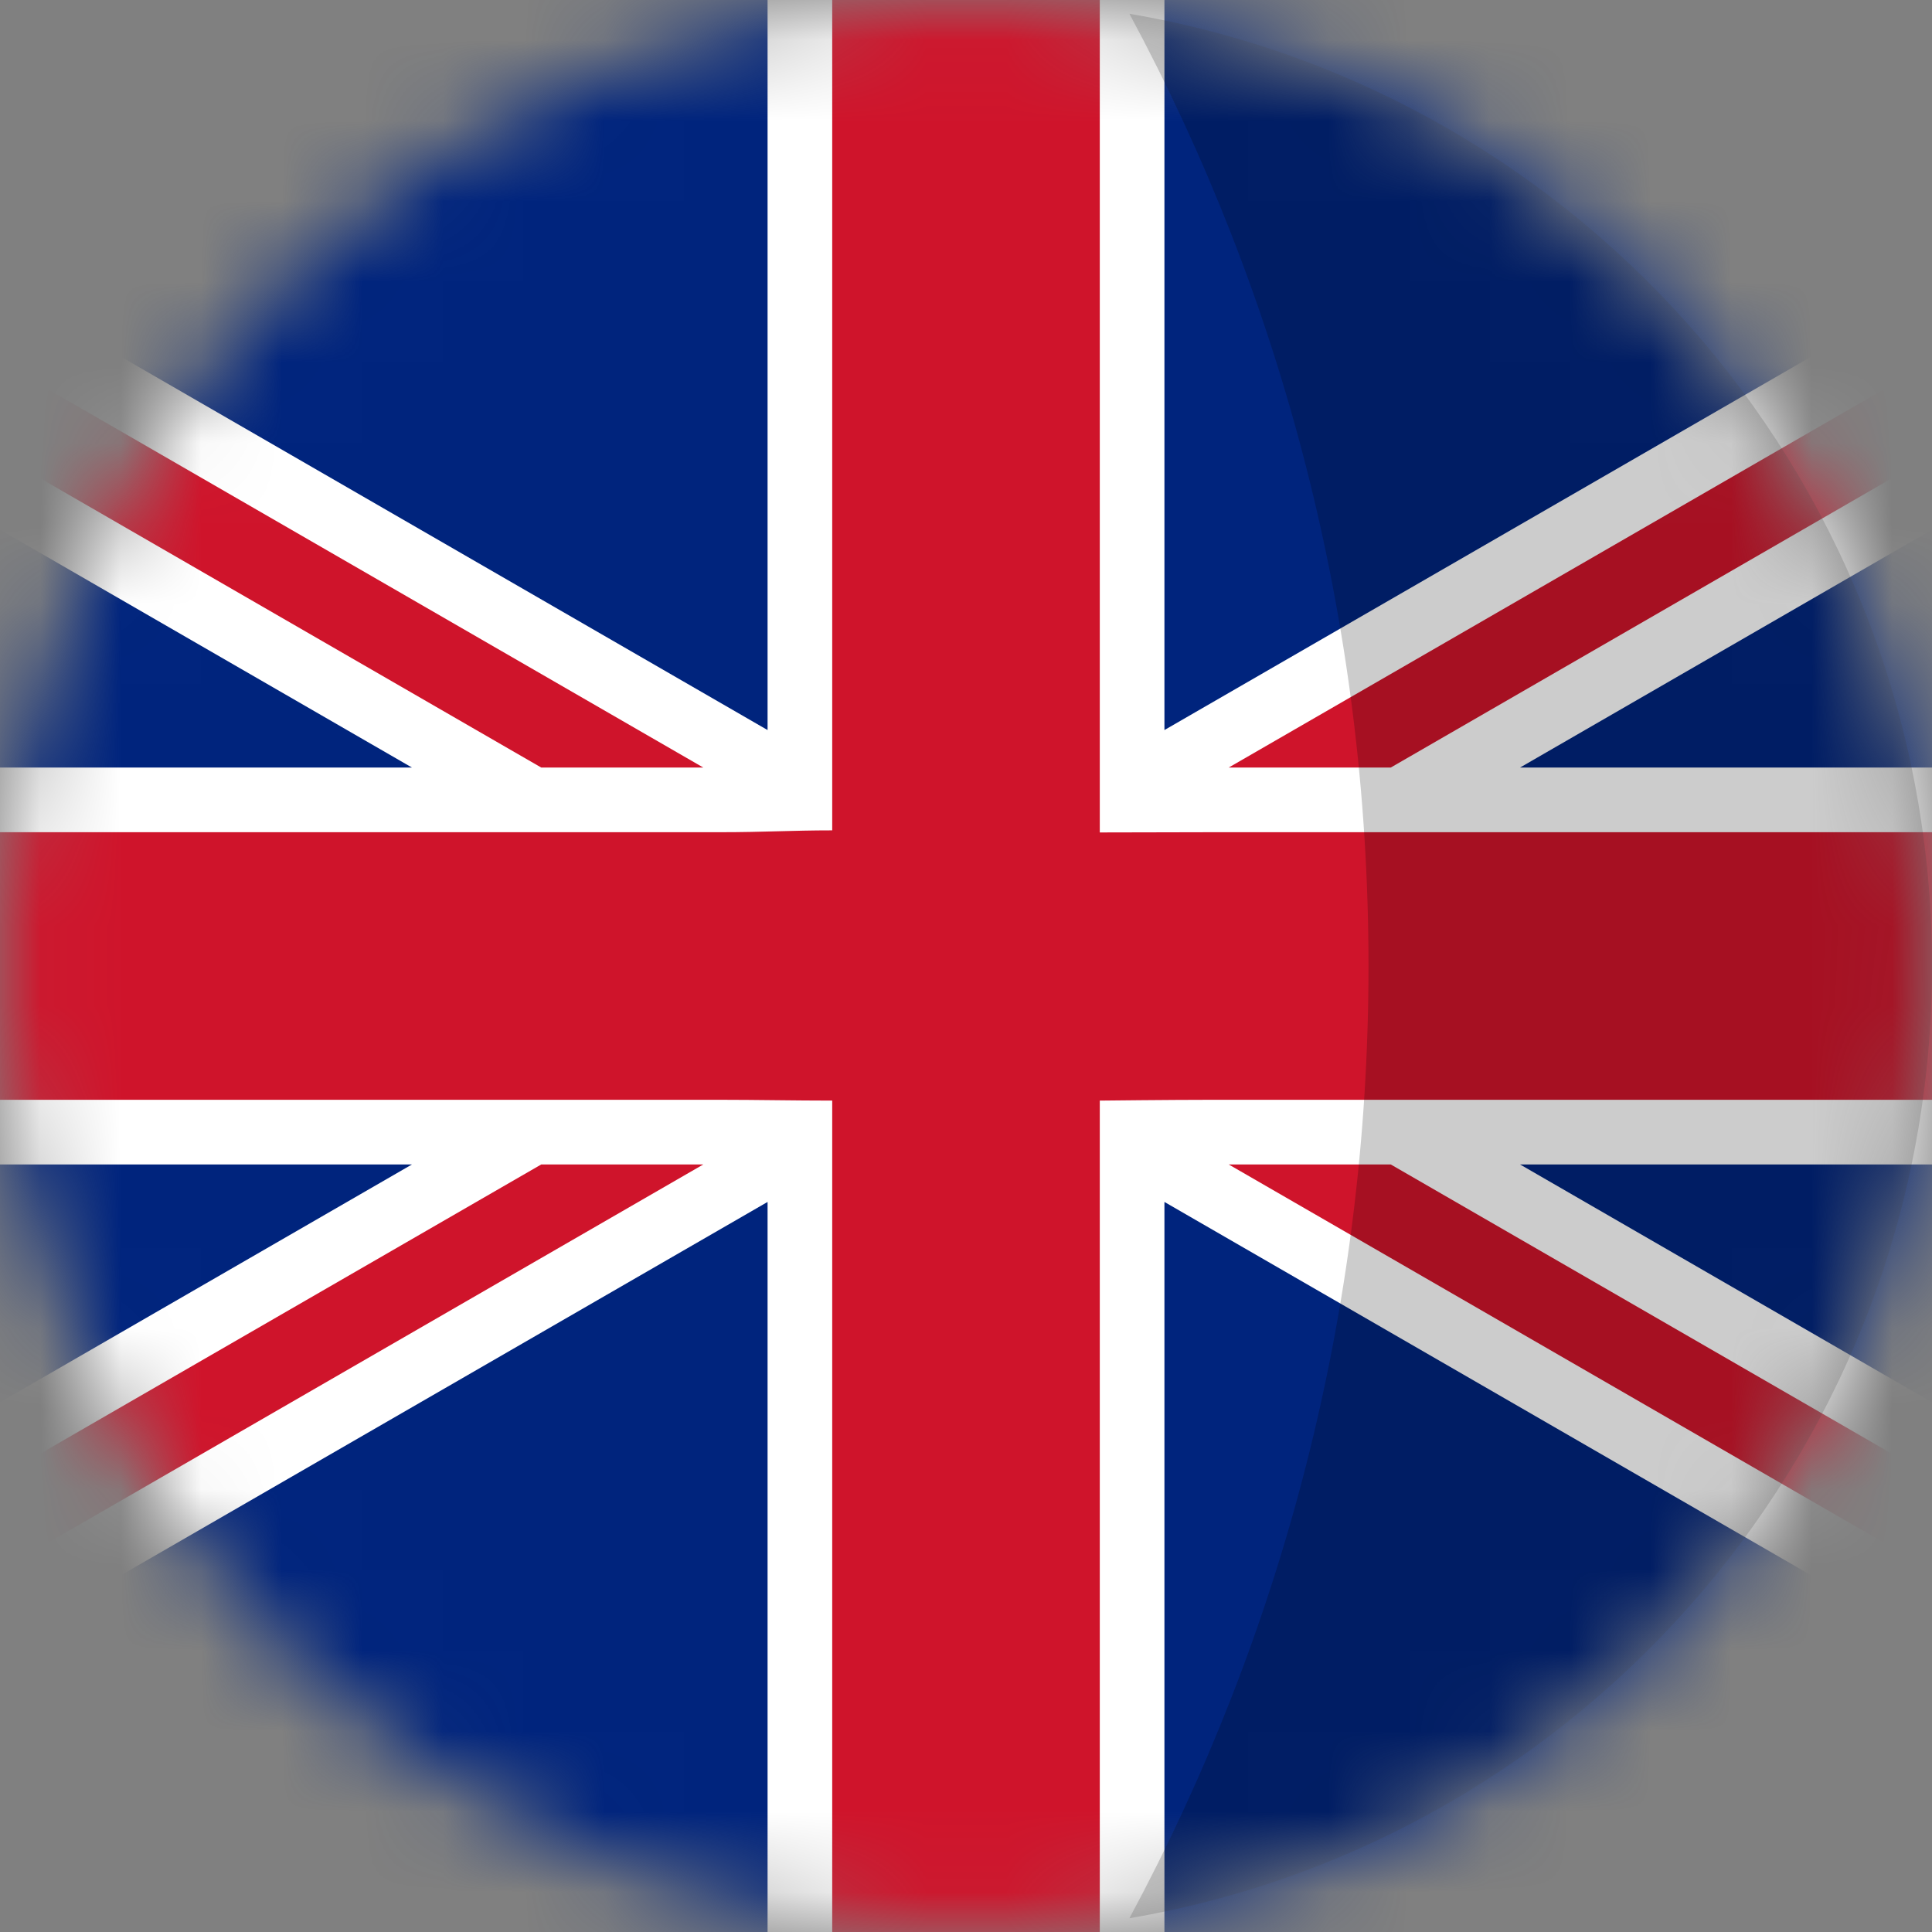 <svg width="24" height="24" viewBox="0 0 24 24" fill="none" xmlns="http://www.w3.org/2000/svg">
<rect x="0" y="0" width="24" height="24" fill="#808080" stroke="none"/>
<g clip-path="url(#clip0_189_4494)">
<mask id="mask0_189_4494" style="mask-type:alpha" maskUnits="userSpaceOnUse" x="0" y="0" width="24" height="24">
<circle cx="12" cy="12" r="12" fill="#D9D9D9"/>
</mask>
<g mask="url(#mask0_189_4494)">
<path d="M1.365 0C0.609 0 0 0.609 0 1.365V22.635C0 23.391 0.609 24 1.365 24H12.073H22.635C23.391 24 24 23.391 24 22.635V1.365C24 0.609 23.391 0 22.635 0H12.073H1.365Z" fill="#00247D"/>
<path d="M0 4V6.096L10.191 12L0 17.904V20L12 13.048L24 20V17.904L13.809 12L24 6.096V4L12 10.952L0 4Z" fill="#CF142B"/>
<path d="M9.936 0V9.936H0V14.064H9.936V24H12.073H14.064V14.064H24V9.936H14.064V0H12.073H9.936Z" fill="#CF142B"/>
<path d="M9.535 0V9.069L0 3.564V4.491L8.737 9.535H6.724L0 5.653V6.58L5.118 9.535H0V10.338H6.509H8.114H8.949C9.495 10.338 9.83 10.315 10.338 10.315V9.532V0H9.535ZM13.662 0V9.532V10.341C14.152 10.341 14.609 10.338 15.051 10.338H15.886H17.491H24V9.535H18.882L24 6.58V5.653L17.276 9.535H15.263L24 4.491V3.564L14.465 9.069V0H13.662ZM10.338 13.672C9.875 13.672 9.391 13.662 8.948 13.662H8.114H6.508H0V14.465H5.118L0 17.42V18.347L6.724 14.465H8.737L0 19.509V20.436L9.535 14.931V24H10.338V14.468V13.672ZM13.662 13.672V14.468V24H14.465V14.931L24 20.436V19.509L15.263 14.465H17.276L24 18.347V17.42L18.882 14.465H24V13.662H17.491H15.886H15.052C14.544 13.662 13.662 13.672 13.662 13.672Z" fill="white"/>
<path d="M14.03 23.829C15.925 20.307 17 16.279 17 12C17 7.721 15.925 3.693 14.03 0.171C19.691 1.135 24 6.064 24 12C24 17.936 19.691 22.864 14.03 23.829Z" fill="black" fill-opacity="0.2"/>
</g>
</g>
<defs>
<clipPath id="clip0_189_4494">
<rect width="24" height="24" fill="white"/>
</clipPath>
</defs>
</svg>
